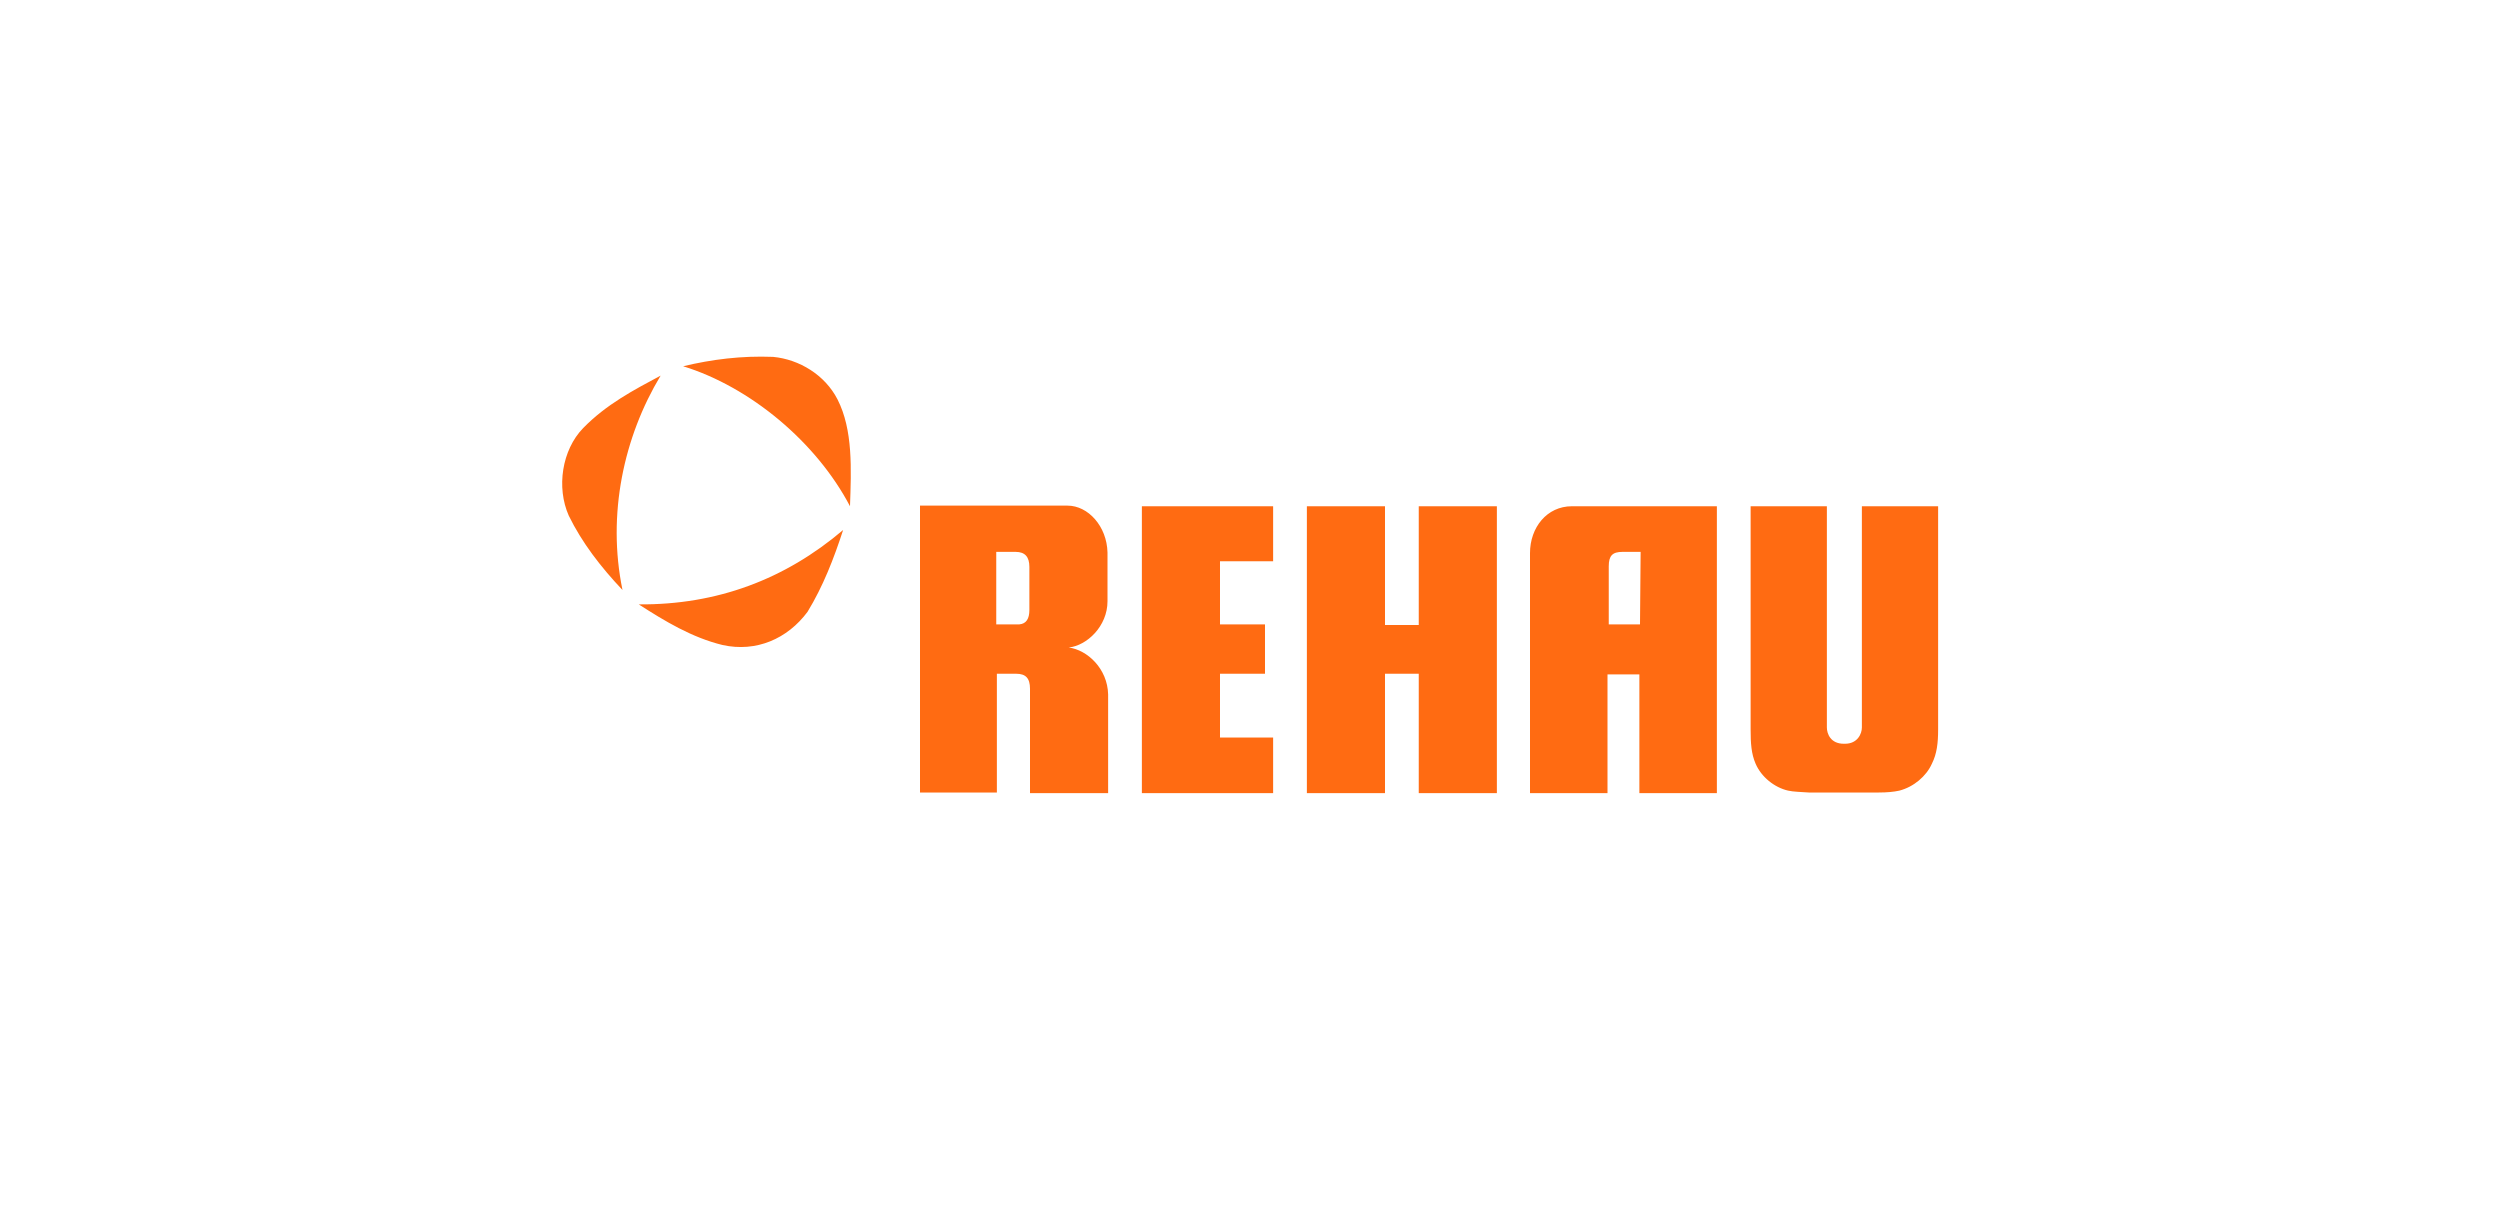<?xml version="1.0" encoding="utf-8"?>
<!-- Generator: Adobe Illustrator 26.5.0, SVG Export Plug-In . SVG Version: 6.00 Build 0)  -->
<svg version="1.1" id="Layer_1" xmlns="http://www.w3.org/2000/svg" xmlns:xlink="http://www.w3.org/1999/xlink" x="0px" y="0px"
	 viewBox="0 0 400 194" style="enable-background:new 0 0 400 194;" xml:space="preserve">
<style type="text/css">
	.st0{fill:#FF6B12;}
</style>
<path class="st0" d="M134.9,84.8c-9.3,7.9-20.2,12-32.7,11.9c4.2,2.7,8.5,5.3,13.4,6.5c5.4,1.2,10.4-1,13.6-5.3
	C131.7,93.8,133.4,89.4,134.9,84.8 M105.7,60.1c-4.3,2.3-8.7,4.6-12.4,8.4c-3.4,3.5-4.3,9.5-2.3,14c2.1,4.3,5.1,8.2,8.6,11.9
	C97.1,82.3,99.8,69.9,105.7,60.1 M136,81c0.2-5.9,0.5-12.2-2-17.1c-2-3.9-6.1-6.4-10.3-6.8c-5.1-0.2-9.8,0.4-14.4,1.5
	C120,61.9,130.6,70.7,136,81 M164.7,97.6c0,1.4-0.5,2.2-1.6,2.3l-3.7,0V88.3c0,0,2.8,0,3.1,0c1.5,0,2.2,0.8,2.2,2.4V97.6z
	 M171,103.6c2.9-0.3,6.2-3.4,6.2-7.4c0-2.1,0-7.8,0-7.8c-0.1-4.2-3.1-7.5-6.4-7.5h-23.6v45.9h12.3v-19c0,0,3,0,3.1,0
	c1.5,0,2.2,0.7,2.2,2.4v16.7h12.5c0-0.2,0-14.4,0-15.8C177.2,107,174,104,171,103.6 M182.7,126.9h21V118l-8.5,0v-10.2h7.2v-7.9h-7.2
	l0-10.1h8.5V81l-21,0C182.7,81,182.7,126.2,182.7,126.9 M227,126.9h12.5c0-0.6,0-45.9,0-45.9H227v19h-5.4V81h-12.5v45.9
	c0.6,0,12.5,0,12.5,0v-19.1h5.4L227,126.9z M262.4,99.9h-5v-9.3c0-1.7,0.6-2.3,2.2-2.3c0.1,0,2.9,0,2.9,0L262.4,99.9z M262.4,126.9
	l12.3,0V81c0,0-21.8,0-23.2,0c-4,0-6.7,3.4-6.7,7.5v38.4h12.4c0-0.6,0-19,0-19h5.1V126.9z M310.1,116.7c0-0.5,0-35.7,0-35.7h-12.2
	c0,0,0,35.1,0,35.4c0,1-0.7,2.6-2.7,2.6H295c-2.1,0-2.7-1.6-2.7-2.6c0-0.3,0-35.4,0-35.4h-12.2c0,0,0,35.2,0,35.7
	c0,2.2,0.1,3.9,0.8,5.5c0.9,2.1,3,3.8,5.2,4.3c0.9,0.2,2,0.2,3.3,0.3h11.2c1.3,0,2.4-0.1,3.3-0.3c2.3-0.6,4.3-2.3,5.2-4.3
	C309.9,120.6,310.1,118.9,310.1,116.7"/>
</svg>
